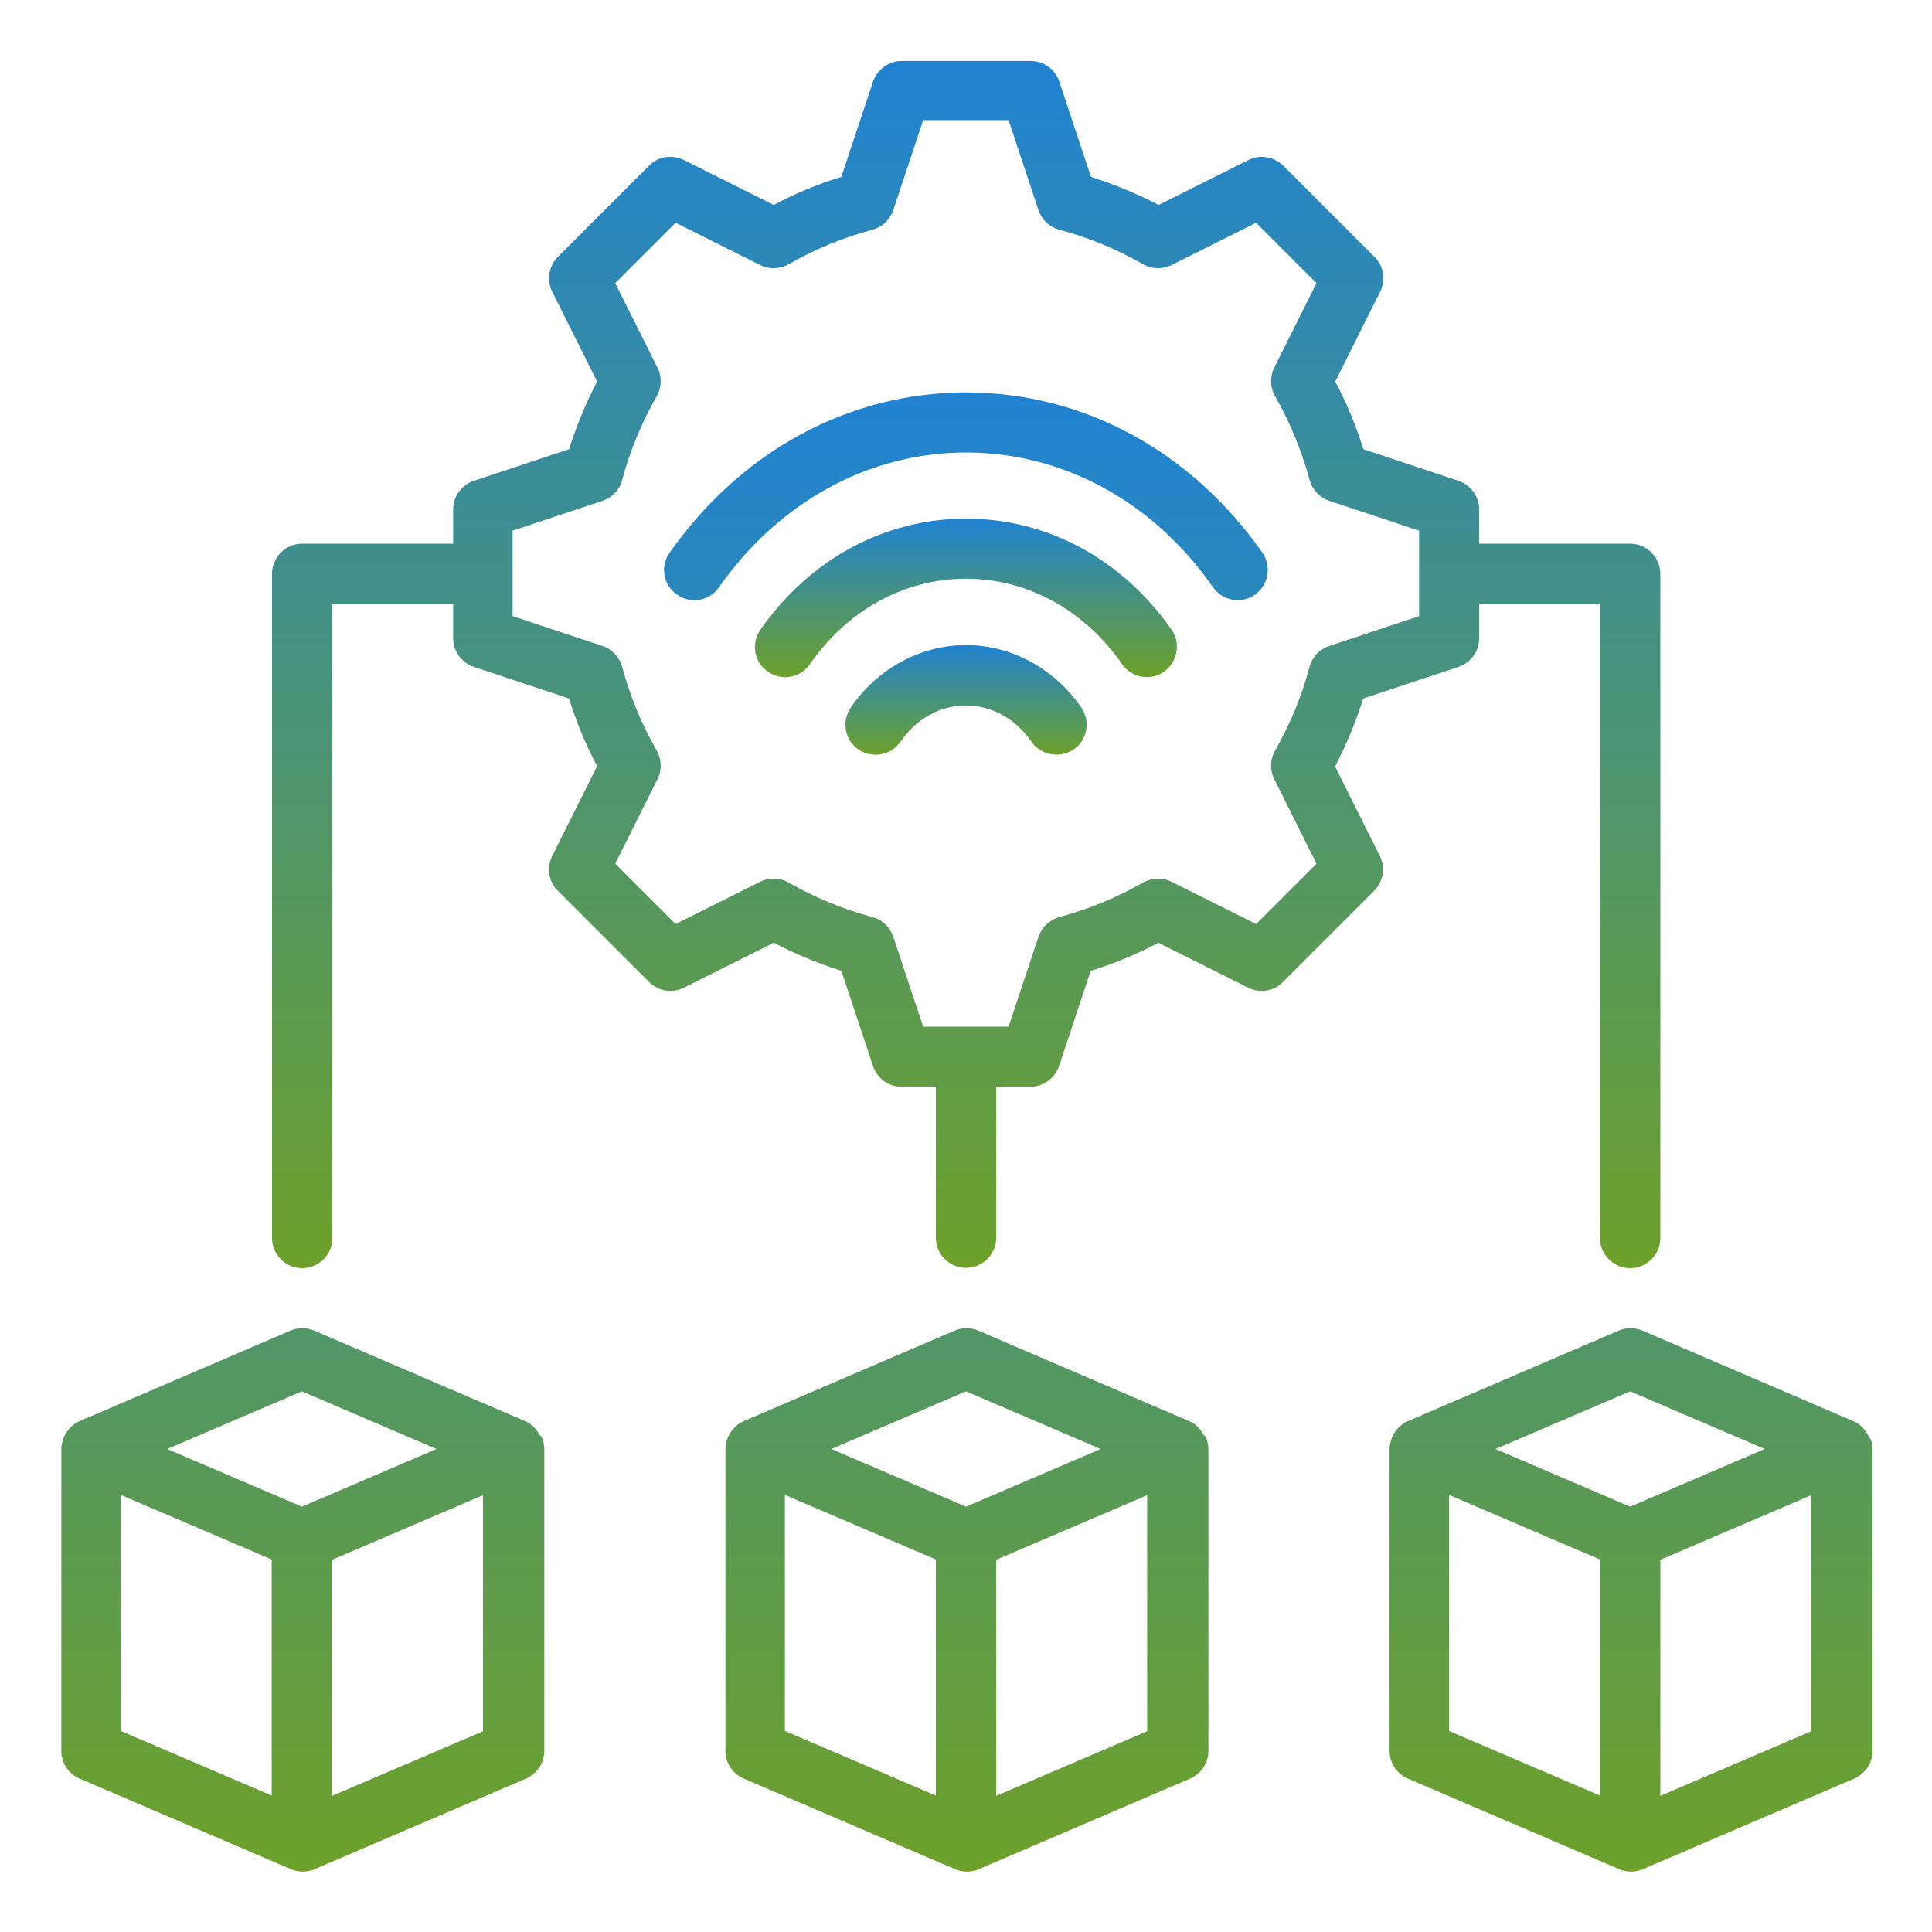 <svg width="70" height="70" viewBox="0 0 70 70" fill="none" xmlns="http://www.w3.org/2000/svg">
<path d="M48.377 27.759C48.782 26.982 49.121 26.162 49.395 25.309L52.851 24.16C53.299 24.007 53.594 23.592 53.594 23.122V21.886H57.969V44.854C57.969 45.456 58.462 45.948 59.063 45.948C59.665 45.948 60.157 45.456 60.157 44.854V20.792C60.157 20.19 59.665 19.698 59.063 19.698H53.594V18.462C53.594 17.992 53.288 17.576 52.851 17.423L49.395 16.275C49.132 15.421 48.793 14.601 48.377 13.825L50.007 10.565C50.215 10.15 50.138 9.636 49.799 9.307L46.496 6.004C46.157 5.676 45.654 5.589 45.238 5.796L41.979 7.426C41.202 7.021 40.382 6.682 39.529 6.409L38.38 2.953C38.227 2.504 37.812 2.209 37.341 2.209H32.671C32.201 2.209 31.785 2.515 31.632 2.953L30.484 6.409C29.631 6.671 28.81 7.011 28.034 7.426L24.774 5.796C24.348 5.589 23.845 5.665 23.516 6.004L20.213 9.307C19.885 9.636 19.798 10.15 20.006 10.565L21.635 13.825C21.23 14.601 20.891 15.421 20.618 16.275L17.162 17.423C16.713 17.576 16.418 17.992 16.418 18.462V19.698H10.949C10.348 19.698 9.855 20.19 9.855 20.792V44.854C9.855 45.456 10.348 45.948 10.949 45.948C11.551 45.948 12.043 45.456 12.043 44.854V21.886H16.418V23.122C16.418 23.592 16.724 24.007 17.162 24.16L20.618 25.309C20.881 26.162 21.22 26.982 21.635 27.759L20.006 31.018C19.798 31.434 19.874 31.948 20.213 32.276L23.516 35.579C23.855 35.918 24.359 35.995 24.774 35.787L28.034 34.157C28.81 34.562 29.631 34.901 30.484 35.175L31.632 38.631C31.785 39.079 32.201 39.375 32.671 39.375H33.907V44.843C33.907 45.445 34.399 45.937 35.001 45.937C35.602 45.937 36.094 45.445 36.094 44.843V39.375H37.331C37.801 39.375 38.216 39.068 38.37 38.631L39.518 35.175C40.371 34.912 41.191 34.573 41.968 34.157L45.227 35.787C45.643 35.995 46.157 35.918 46.485 35.579L49.788 32.276C50.116 31.948 50.204 31.434 49.996 31.018L48.366 27.759H48.377ZM47.448 24.16C47.163 25.232 46.737 26.25 46.201 27.19C46.015 27.507 46.004 27.901 46.168 28.229L47.699 31.292L45.512 33.479L42.449 31.948C42.121 31.784 41.738 31.795 41.41 31.981C40.469 32.517 39.452 32.943 38.38 33.228C38.031 33.326 37.746 33.589 37.626 33.939L36.543 37.198H33.448L32.365 33.939C32.245 33.589 31.971 33.326 31.61 33.228C30.538 32.943 29.521 32.517 28.581 31.981C28.263 31.795 27.869 31.784 27.541 31.948L24.479 33.479L22.291 31.292L23.823 28.229C23.987 27.901 23.976 27.507 23.79 27.19C23.254 26.25 22.827 25.232 22.543 24.16C22.445 23.811 22.182 23.526 21.832 23.406L18.573 22.323V19.228L21.832 18.145C22.182 18.025 22.445 17.751 22.543 17.39C22.827 16.318 23.254 15.301 23.79 14.361C23.976 14.043 23.987 13.65 23.823 13.322L22.291 10.259L24.479 8.071L27.541 9.603C27.869 9.767 28.263 9.756 28.581 9.57C29.521 9.034 30.538 8.607 31.61 8.323C31.96 8.225 32.245 7.962 32.365 7.612L33.448 4.353H36.543L37.626 7.612C37.746 7.962 38.02 8.225 38.38 8.323C39.452 8.607 40.469 9.034 41.41 9.57C41.727 9.756 42.121 9.767 42.449 9.603L45.512 8.071L47.699 10.259L46.168 13.322C46.004 13.65 46.015 14.043 46.201 14.361C46.737 15.301 47.163 16.318 47.448 17.39C47.546 17.74 47.809 18.025 48.159 18.145L51.418 19.228V22.323L48.159 23.406C47.809 23.526 47.546 23.8 47.448 24.16Z" fill="url(#paint0_linear_2370_155)"/>
<path d="M35.001 23.373C33.36 23.373 31.796 24.215 30.823 25.637C30.483 26.14 30.604 26.818 31.107 27.157C31.61 27.497 32.288 27.365 32.627 26.873C33.196 26.042 34.06 25.561 35.001 25.561C35.941 25.561 36.794 26.042 37.374 26.873C37.582 27.179 37.932 27.343 38.282 27.343C38.49 27.343 38.709 27.278 38.895 27.157C39.398 26.818 39.518 26.14 39.179 25.637C38.205 24.226 36.652 23.373 35.001 23.373Z" fill="url(#paint1_linear_2370_155)"/>
<path d="M35 18.791C32.058 18.791 29.334 20.257 27.552 22.816C27.202 23.308 27.322 23.997 27.825 24.336C28.317 24.686 29.006 24.566 29.345 24.063C30.713 22.094 32.78 20.968 35 20.968C37.22 20.968 39.288 22.094 40.655 24.063C40.863 24.369 41.202 24.533 41.552 24.533C41.77 24.533 41.989 24.468 42.175 24.336C42.667 23.986 42.788 23.308 42.449 22.816C40.666 20.257 37.942 18.791 35 18.791Z" fill="url(#paint2_linear_2370_155)"/>
<path d="M35 14.219C30.757 14.219 26.852 16.341 24.26 20.027C23.91 20.519 24.03 21.208 24.533 21.547C25.025 21.897 25.715 21.777 26.053 21.273C28.23 18.178 31.489 16.395 35 16.395C38.511 16.395 41.782 18.167 43.947 21.273C44.166 21.58 44.494 21.744 44.844 21.744C45.063 21.744 45.282 21.678 45.468 21.547C45.96 21.197 46.08 20.519 45.741 20.027C43.149 16.33 39.244 14.219 35 14.219ZM43.63 52.019C43.586 51.931 43.543 51.866 43.477 51.789C43.455 51.756 43.433 51.734 43.4 51.702C43.313 51.614 43.203 51.538 43.094 51.494L35.449 48.212C35.175 48.092 34.858 48.092 34.585 48.212L26.939 51.494C26.819 51.548 26.721 51.614 26.633 51.702C26.6 51.723 26.59 51.756 26.557 51.789C26.491 51.855 26.447 51.931 26.404 52.019C26.382 52.052 26.371 52.084 26.36 52.117C26.316 52.237 26.283 52.369 26.283 52.5V63.438C26.283 63.875 26.546 64.269 26.95 64.444L34.607 67.725C34.738 67.78 34.88 67.812 35.033 67.812C35.186 67.812 35.328 67.78 35.46 67.725L43.116 64.444C43.521 64.269 43.783 63.875 43.783 63.438V52.5C43.783 52.369 43.75 52.237 43.707 52.117C43.696 52.084 43.674 52.052 43.663 52.019H43.63ZM35 50.411L39.879 52.5L35 54.589L30.122 52.5L35 50.411ZM28.438 54.163L33.907 56.503V65.056L28.438 62.716V54.163ZM36.094 65.067V56.514L41.563 54.173V62.727L36.094 65.067ZM19.568 52.019C19.524 51.931 19.48 51.866 19.415 51.789C19.393 51.756 19.371 51.734 19.338 51.702C19.25 51.614 19.141 51.538 19.032 51.494L11.386 48.212C11.113 48.092 10.796 48.092 10.522 48.212L2.877 51.494C2.757 51.548 2.658 51.614 2.571 51.702C2.538 51.723 2.527 51.756 2.494 51.789C2.429 51.855 2.385 51.931 2.341 52.019C2.319 52.052 2.308 52.084 2.297 52.117C2.254 52.237 2.221 52.369 2.221 52.5V63.438C2.221 63.875 2.483 64.269 2.888 64.444L10.544 67.725C10.675 67.78 10.818 67.812 10.971 67.812C11.124 67.812 11.266 67.78 11.397 67.725L19.053 64.444C19.458 64.269 19.721 63.875 19.721 63.438V52.5C19.721 52.369 19.688 52.237 19.644 52.117C19.633 52.084 19.611 52.052 19.6 52.019H19.568ZM10.938 50.411L15.816 52.5L10.938 54.589L6.06 52.5L10.938 50.411ZM4.375 54.163L9.844 56.503V65.056L4.375 62.716V54.163ZM12.032 65.067V56.514L17.5 54.173V62.727L12.032 65.067ZM67.736 52.117C67.736 52.117 67.704 52.052 67.693 52.019C67.649 51.931 67.605 51.866 67.54 51.789C67.518 51.756 67.496 51.734 67.463 51.702C67.375 51.614 67.266 51.538 67.157 51.494L59.511 48.212C59.238 48.092 58.921 48.092 58.647 48.212L51.002 51.494C50.882 51.548 50.783 51.614 50.696 51.702C50.663 51.723 50.652 51.756 50.619 51.789C50.553 51.855 50.51 51.931 50.466 52.019C50.444 52.052 50.433 52.084 50.422 52.117C50.379 52.237 50.346 52.369 50.346 52.5V63.438C50.346 63.875 50.608 64.269 51.013 64.444L58.669 67.725C58.8 67.78 58.943 67.812 59.096 67.812C59.249 67.812 59.391 67.78 59.522 67.725L67.178 64.444C67.583 64.269 67.846 63.875 67.846 63.438V52.5C67.846 52.369 67.813 52.237 67.769 52.117H67.736ZM59.063 50.411L63.941 52.5L59.063 54.589L54.185 52.5L59.063 50.411ZM52.5 54.163L57.969 56.503V65.056L52.5 62.716V54.163ZM60.157 65.067V56.514L65.625 54.173V62.727L60.157 65.067Z" fill="url(#paint3_linear_2370_155)"/>
<defs>
<linearGradient id="paint0_linear_2370_155" x1="35.006" y1="2.209" x2="35.006" y2="45.948" gradientUnits="userSpaceOnUse">
<stop stop-color="#2083D2"/>
<stop offset="1" stop-color="#6DA12A"/>
</linearGradient>
<linearGradient id="paint1_linear_2370_155" x1="35.001" y1="23.373" x2="35.001" y2="27.346" gradientUnits="userSpaceOnUse">
<stop stop-color="#2083D2"/>
<stop offset="1" stop-color="#6DA12A"/>
</linearGradient>
<linearGradient id="paint2_linear_2370_155" x1="34.996" y1="18.791" x2="34.996" y2="24.536" gradientUnits="userSpaceOnUse">
<stop stop-color="#2083D2"/>
<stop offset="1" stop-color="#6DA12A"/>
</linearGradient>
<linearGradient id="paint3_linear_2370_155" x1="35.033" y1="14.219" x2="35.033" y2="67.812" gradientUnits="userSpaceOnUse">
<stop stop-color="#2083D2"/>
<stop offset="1" stop-color="#6DA12A"/>
</linearGradient>
</defs>
</svg>
